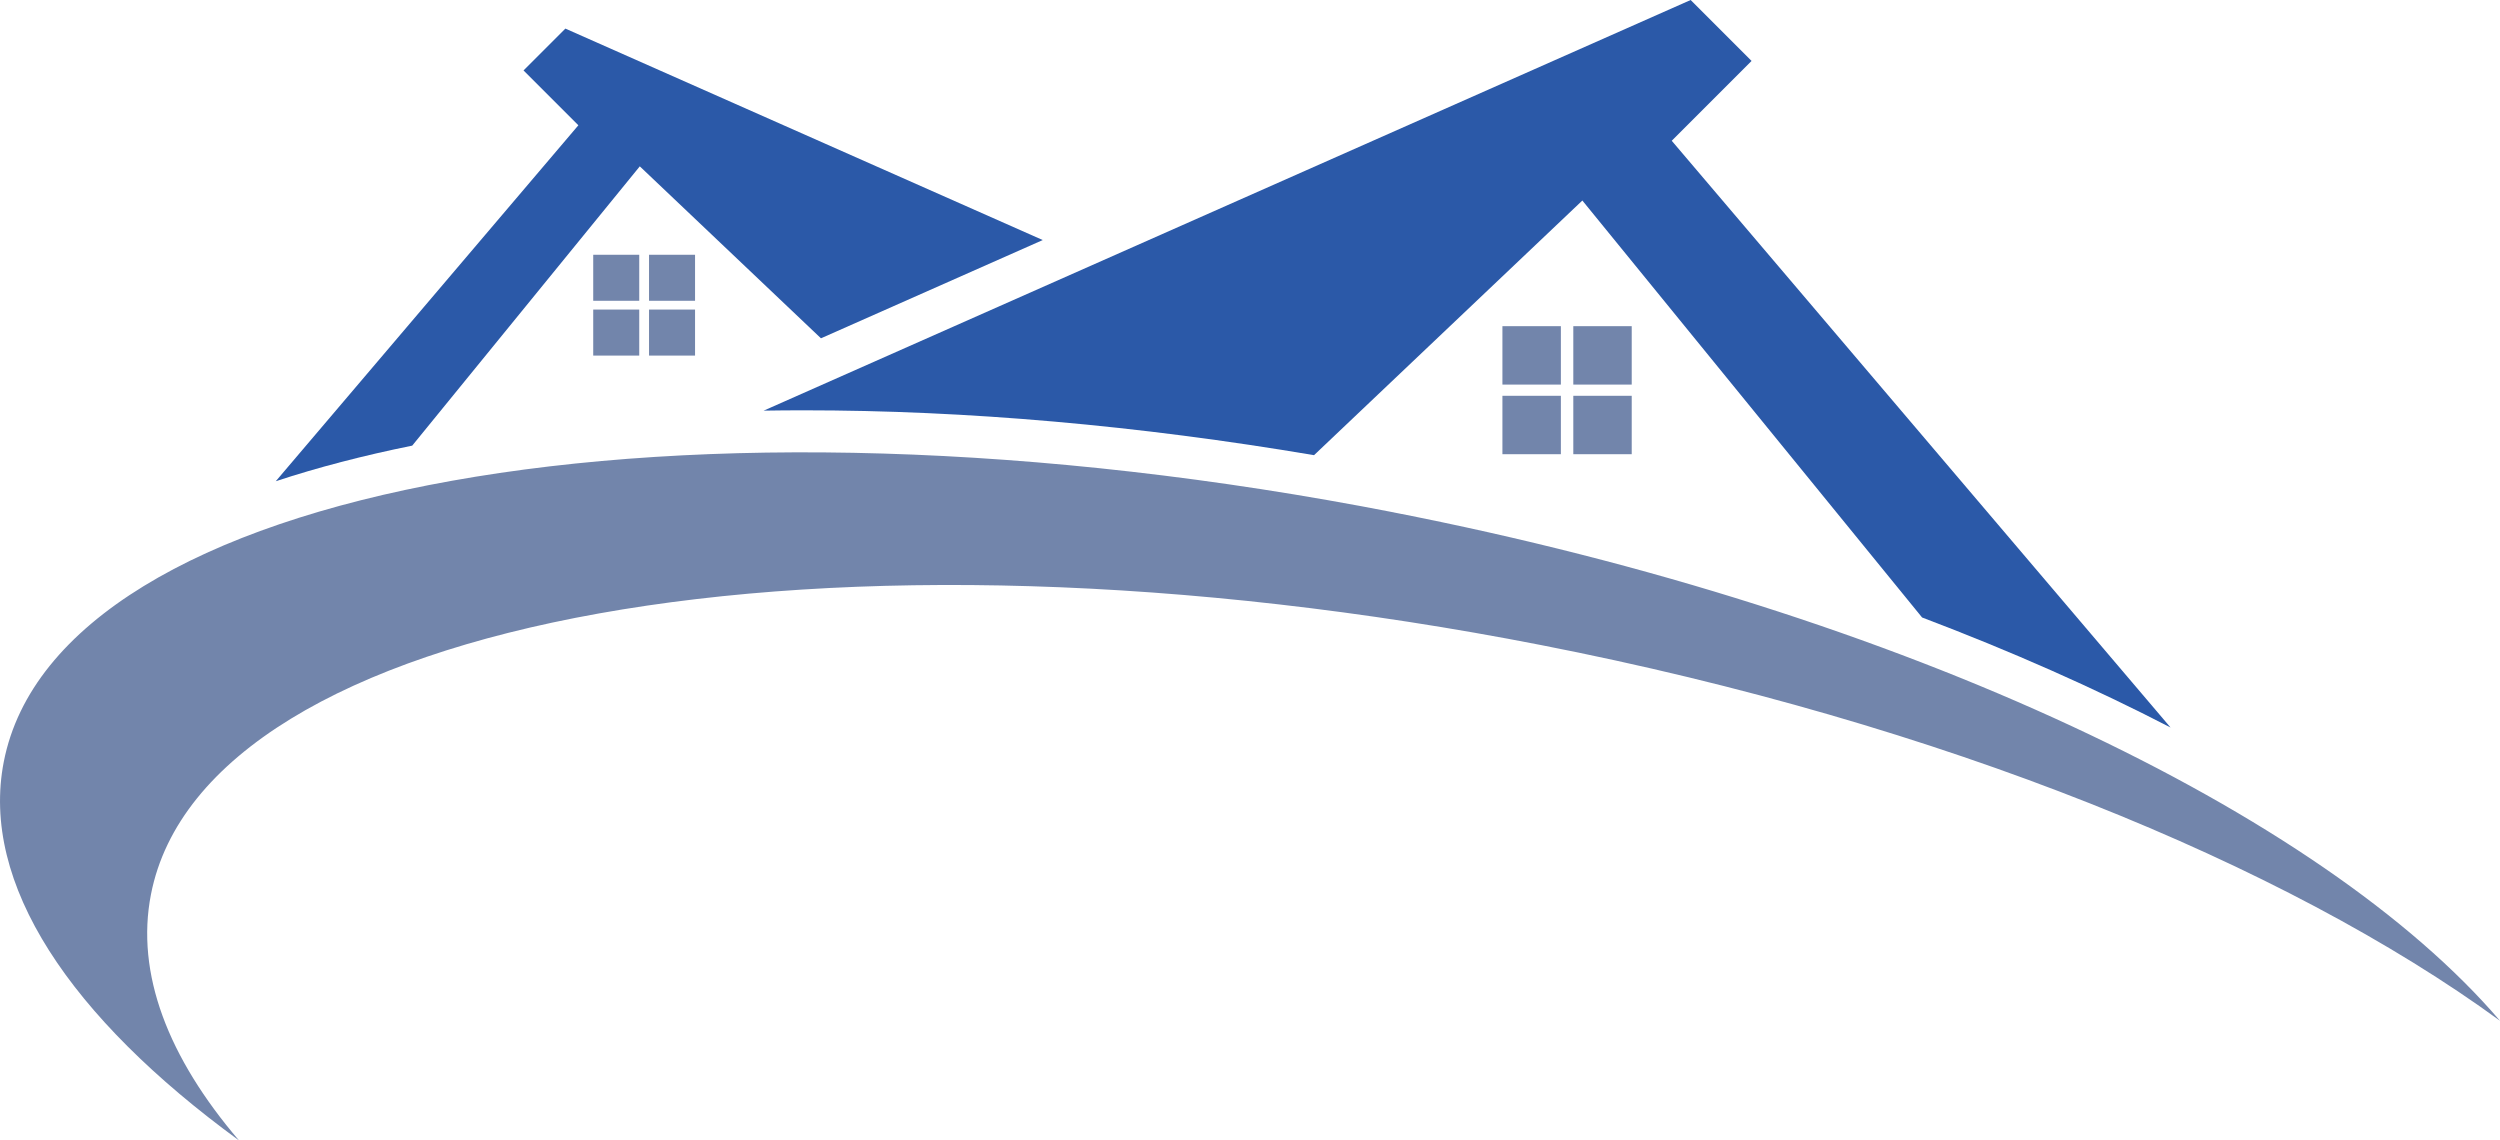 <?xml version="1.0" encoding="UTF-8"?>
<svg id="Layer_2" data-name="Layer 2" xmlns="http://www.w3.org/2000/svg" viewBox="0 0 671.5 306.32">
  <defs>
    <style>
      .cls-1 {
        fill: #2b59a8;
      }

      .cls-1, .cls-2 {
        stroke-width: 0px;
      }

      .cls-2 {
        fill: #7285ab;
      }
    </style>
  </defs>
  <g id="Foreground">
    <polygon class="cls-2" points="419.25 87.61 403.55 87.61 403.55 103.3 419.25 103.3 419.25 87.61 419.25 87.61"/>
    <polygon class="cls-2" points="422.59 122 438.28 122 438.28 106.31 422.59 106.31 422.59 122 422.59 122"/>
    <polygon class="cls-2" points="403.55 122 419.25 122 419.25 106.31 403.55 106.31 403.55 122 403.55 122"/>
    <polygon class="cls-2" points="438.28 87.61 422.59 87.61 422.59 103.3 438.28 103.3 438.28 87.61 438.28 87.61"/>
    <polygon class="cls-2" points="171.7 68.43 159.34 68.43 159.34 80.79 171.7 80.79 171.7 68.43 171.7 68.43"/>
    <polygon class="cls-2" points="174.33 95.51 186.69 95.51 186.69 83.15 174.33 83.15 174.33 95.51 174.33 95.51"/>
    <polygon class="cls-2" points="159.34 95.51 171.7 95.51 171.7 83.15 159.34 83.15 159.34 95.51 159.34 95.51"/>
    <polygon class="cls-2" points="186.69 68.43 174.33 68.43 174.33 80.79 186.69 80.79 186.69 68.43 186.69 68.43"/>
    <path class="cls-1" d="M215.81,110.21c43.89,0,89.92,4.06,137.14,12.05l72.07-68.4,91.25,111.99c23.95,9.08,46.33,18.99,66.74,29.56L449.03,37.81l21.44-21.44L454.11,0l-248.99,110.3c3.54-.06,7.1-.09,10.69-.09h0Z"/>
    <path class="cls-1" d="M74.07,129.26c11.29-3.72,23.55-6.91,36.65-9.56l61.13-75.02,48.66,46.19,59.57-26.39L151.86,7.68l-11.24,11.24,14.73,14.73-81.28,95.61h0Z"/>
    <path class="cls-2" d="M374.43,137.64C182.75,100.17,15.57,130.15,1.02,204.59c-6.4,32.73,17.78,68.61,63.17,101.73-19.05-22.28-27.8-44.85-23.64-66.1,14.55-74.44,181.74-104.42,373.41-66.95,107.4,21,199.7,58.71,257.54,100.91-47.7-55.79-160.1-109.76-297.07-136.53h0Z"/>
  </g>
</svg>